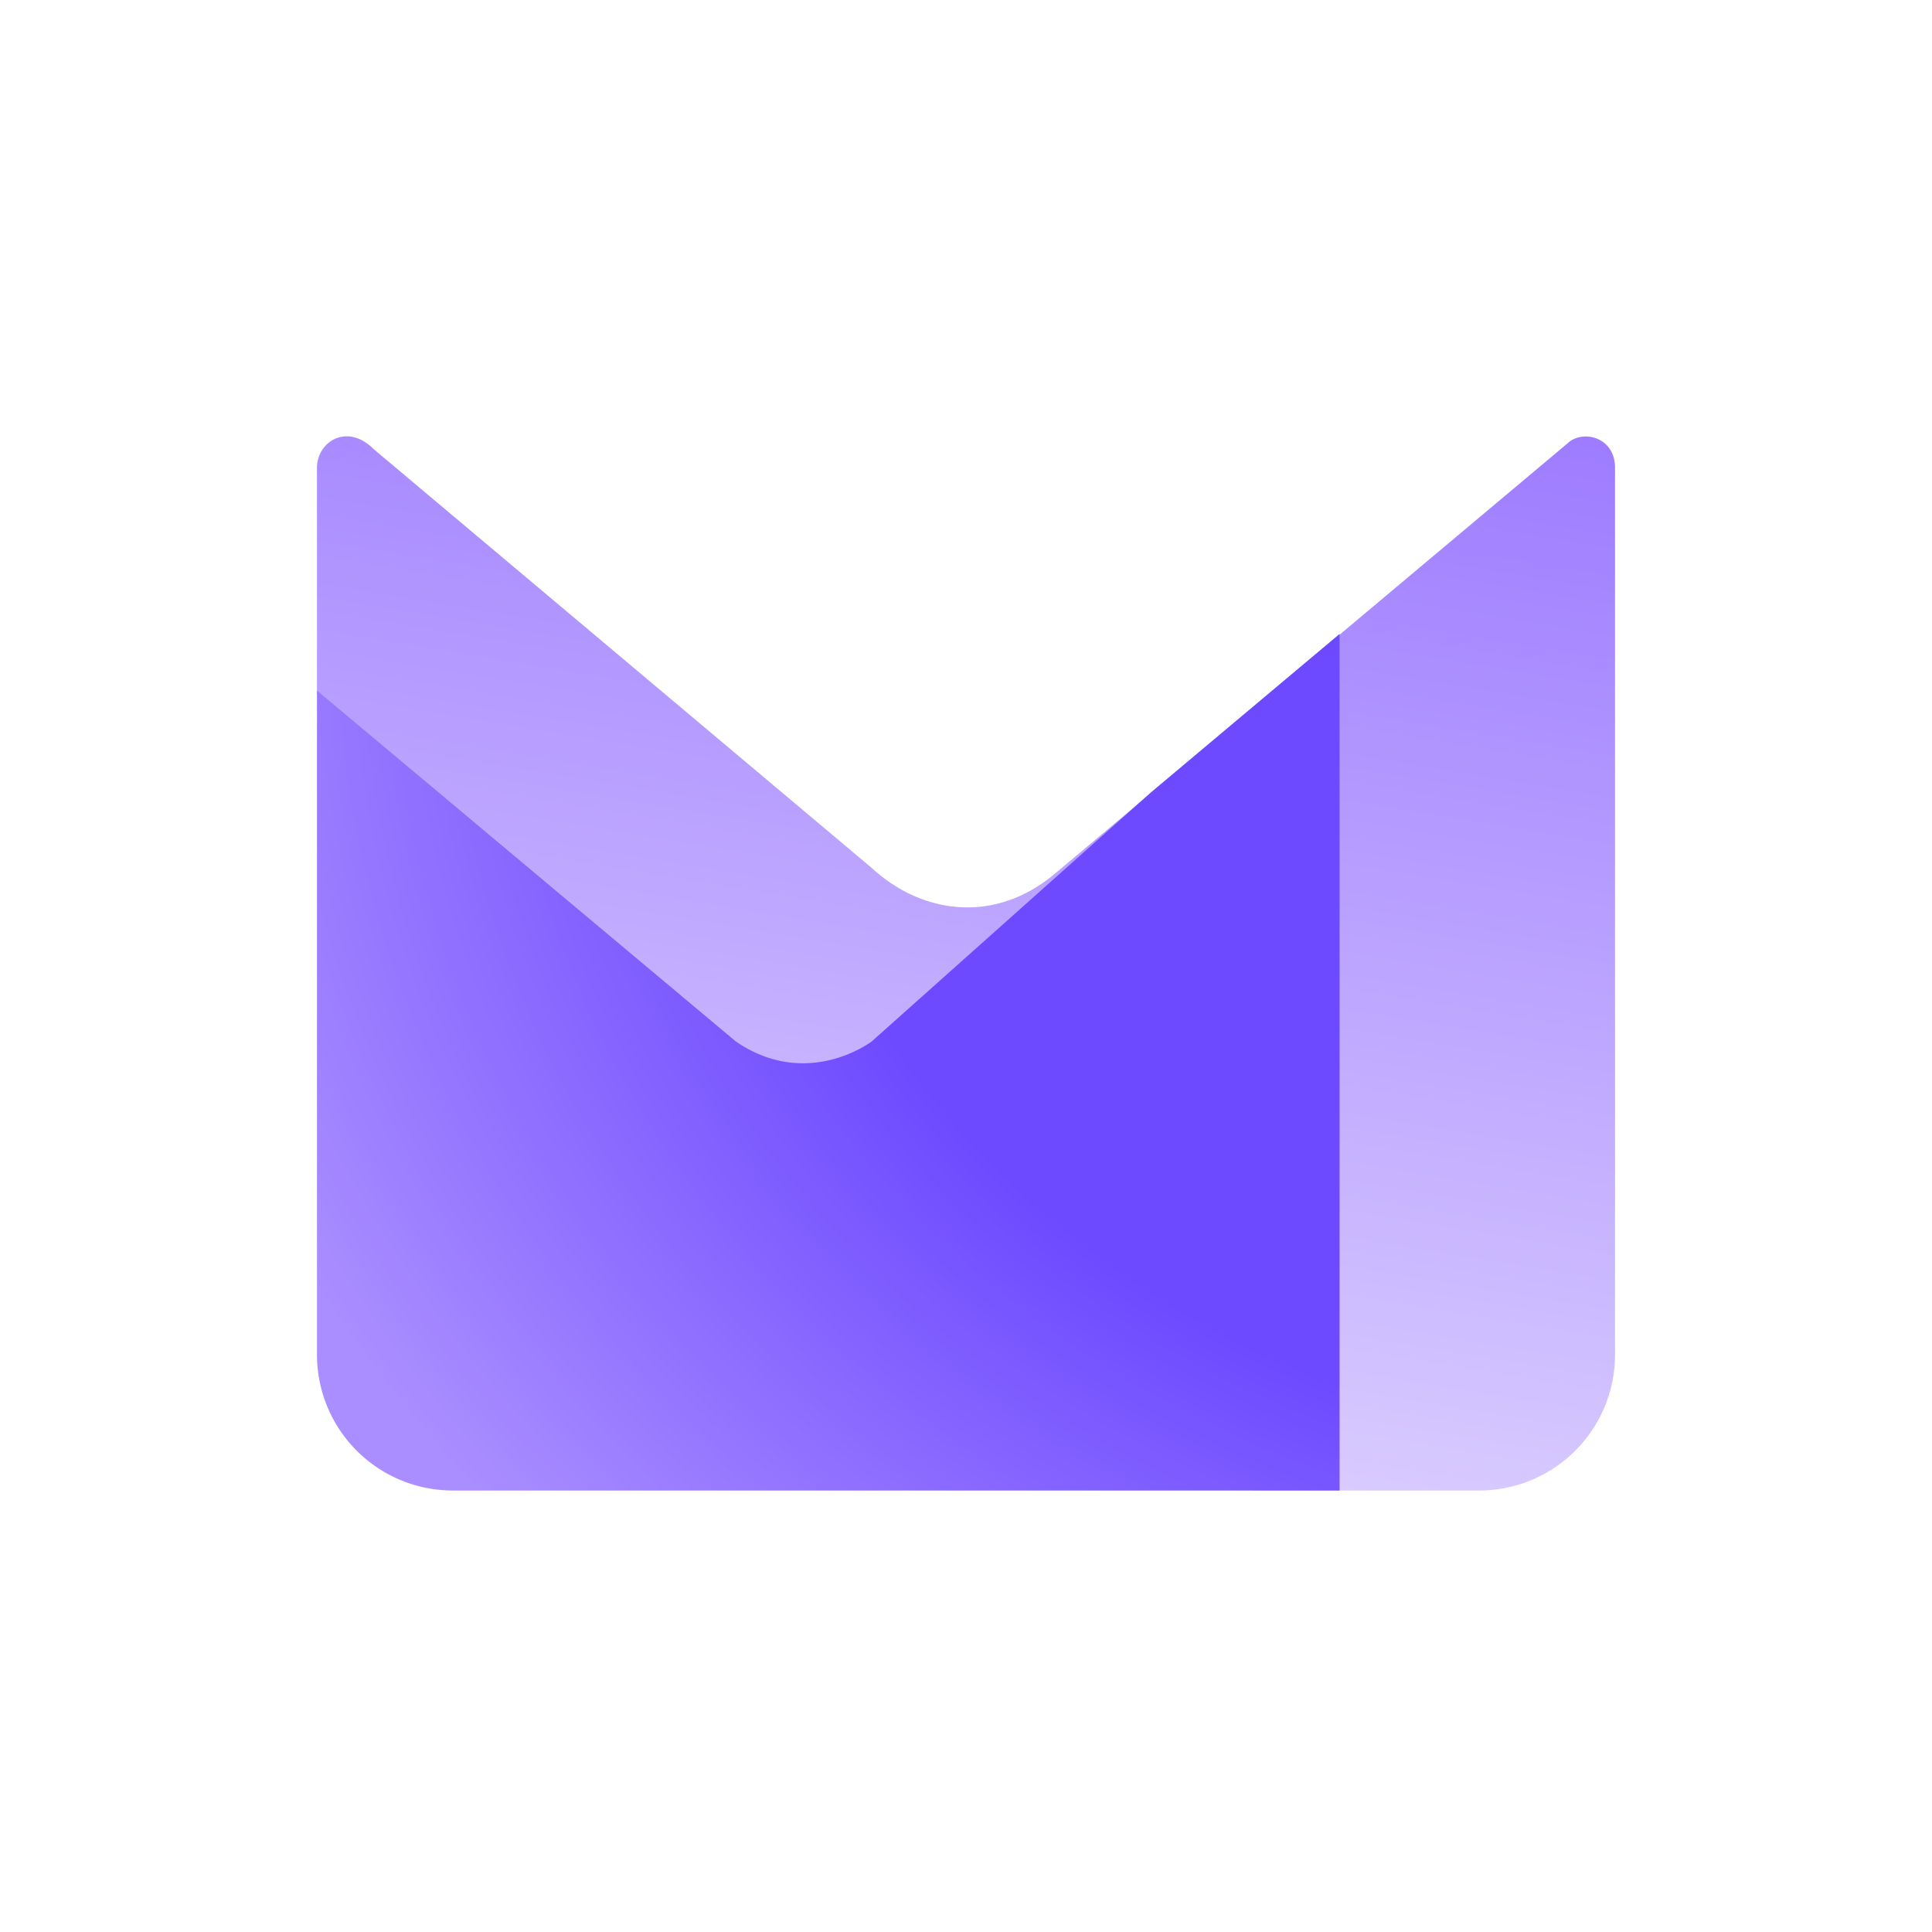 <svg xmlns="http://www.w3.org/2000/svg"
aria-label="Proton Mail" role="img"
viewBox="0 0 512 512"><rect
width="512" height="512"
fill="#fff"/><linearGradient id="a" x1=".8" y1="1"><stop offset="0" stop-color="#d8cbff"/><stop offset="1" stop-color="#9d7aff"/></linearGradient><radialGradient id="b" cx="1.4" cy="0" r="1.6"><stop offset=".6" stop-color="#6d4aff"/><stop offset="1" stop-color="#aa8eff"/></radialGradient><path fill="url(#a)" d="m84 184v-60c0-7 8-12 15-5l132 111c13 12 32 15 48 2l137-115c4-3 12-1 12 7v235a36 36 0 01-36 36h-60"/><path fill="url(#b)" d="M84 183v176a36 36 0 0036 36h235V168l-50 42-74 66s-17 13-36 0"/></svg>